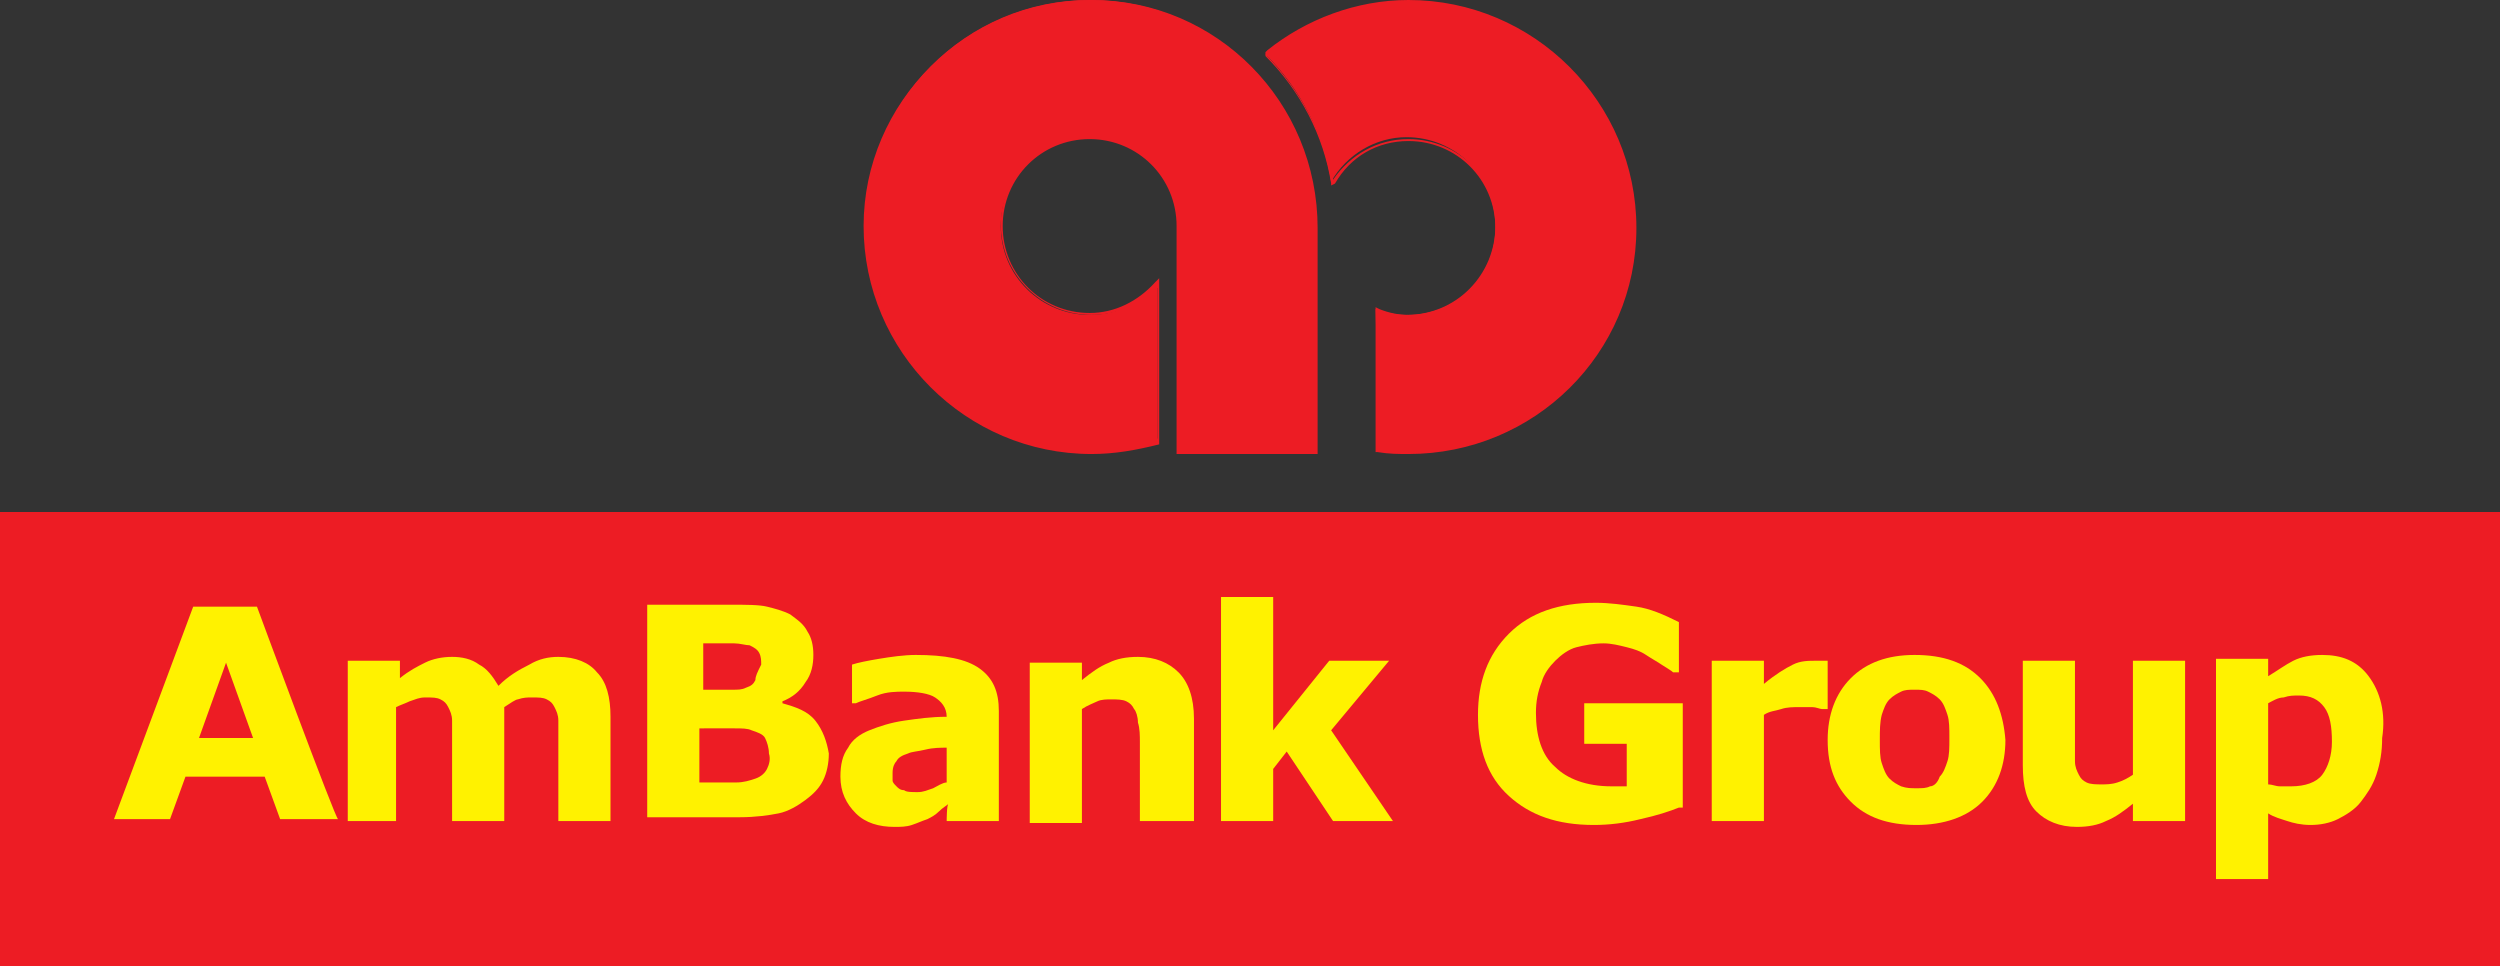<svg version="1.1" id="svg2" xmlns="http://www.w3.org/2000/svg" x="0" y="0" viewBox="0 0 129.4 50" xml:space="preserve"><rect x="0" y="0" width="129.4" height="50" fill="#333333" stroke="none"/><style>.st0{fill:#ed1c24}.st1{fill:#fff200}</style><path id="path140" class="st0" d="M129.4 50H0V26.5h129.4V50z"/><path id="path144" class="st1" d="M10.3 38.2l1.4-3.9 1.4 3.9h-2.8zm3-6.8H10l-4.1 11h2.9l.8-2.2h4.1l.8 2.2h3c-.1.1-4.2-11-4.2-11z"/><path id="path156" class="st1" d="M26.1 36.6v5.9h-2.7v-4.2-1c0-.3-.1-.5-.2-.7-.1-.2-.2-.3-.4-.4-.2-.1-.4-.1-.8-.1-.3 0-.5.1-.8.2-.2.1-.5.2-.7.3v5.9H18v-8.3h2.7v.9c.5-.4.9-.6 1.3-.8.4-.2.9-.3 1.4-.3.5 0 1 .1 1.4.4.4.2.7.6 1 1.1.5-.5 1-.8 1.6-1.1.5-.3 1-.4 1.5-.4.9 0 1.6.3 2 .8.5.5.7 1.3.7 2.3v5.4h-2.7v-4.2-1c0-.3-.1-.5-.2-.7-.1-.2-.2-.3-.4-.4-.2-.1-.4-.1-.8-.1-.2 0-.4 0-.7.1-.1 0-.4.2-.7.4"/><path id="path160" class="st1" d="M39.1 35.2c-.1.2-.2.3-.5.4-.2.1-.4.1-.7.1h-1.5v-2.4H38c.3 0 .6.1.8.1.2.1.4.2.5.4.1.2.1.4.1.6-.2.4-.3.6-.3.8m3.1 2.1c-.4-.5-1-.7-1.7-.9v-.1c.5-.2.9-.5 1.2-1 .3-.4.4-.9.4-1.4 0-.5-.1-.9-.3-1.2-.2-.4-.5-.6-.9-.9-.4-.2-.8-.3-1.2-.4-.4-.1-1.1-.1-1.9-.1h-4.3v11h4.8c.8 0 1.5-.1 2-.2s1-.4 1.4-.7c.4-.3.7-.6.9-1 .2-.4.3-.9.3-1.4-.1-.6-.3-1.2-.7-1.7m-2.5 2.5c-.1.2-.3.4-.6.5-.3.1-.6.2-1 .2h-1.9v-2.8H38c.4 0 .7 0 .9.1.3.1.6.2.7.4.1.2.2.5.2.8.1.3 0 .6-.1.8"/><path id="path164" class="st1" d="M48.3 40.8c-.3.1-.5.2-.8.2-.3 0-.6 0-.7-.1-.2 0-.3-.1-.4-.2-.1-.1-.2-.2-.2-.3V40c0-.3.1-.5.2-.6.1-.2.3-.3.6-.4.2-.1.5-.1.9-.2s.8-.1 1.1-.1v1.8c-.2 0-.5.2-.7.3m.7 1.7h2.7v-5.7c0-1-.3-1.7-1-2.2-.7-.5-1.8-.7-3.3-.7-.6 0-1.3.1-1.9.2-.6.1-1.1.2-1.4.3v2h.2c.2-.1.6-.2 1.1-.4.5-.2 1-.2 1.4-.2.7 0 1.3.1 1.6.3s.6.5.6 1c-.8 0-1.5.1-2.2.2-.7.1-1.3.3-1.8.5s-.9.5-1.1.9c-.3.4-.4.9-.4 1.5 0 .8.3 1.4.8 1.9s1.2.7 2 .7c.3 0 .6 0 .9-.1.3-.1.5-.2.8-.3.2-.1.4-.2.6-.4.2-.2.4-.3.5-.4-.1 0-.1.9-.1.9z"/><path id="path168" class="st1" d="M61.6 42.5H59v-4.1c0-.3 0-.7-.1-1 0-.3-.1-.6-.2-.7-.1-.2-.2-.3-.4-.4-.2-.1-.5-.1-.8-.1-.2 0-.5 0-.7.1-.2.1-.5.2-.8.4v5.9h-2.7v-8.3H56v.9c.5-.4.9-.7 1.4-.9.4-.2.9-.3 1.5-.3.9 0 1.6.3 2.1.8s.8 1.3.8 2.4v5.3z"/><path id="path172" class="st1" d="M72.1 42.5H69l-2.4-3.6-.7.9v2.7h-2.7V30.9h2.7v6.9l2.9-3.6h3.1l-3 3.6 3.2 4.7z"/><path id="path184" class="st1" d="M86.9 41.8c-.5.2-1.1.4-2 .6-.8.2-1.6.3-2.4.3-1.9 0-3.3-.5-4.4-1.5-1.1-1-1.6-2.4-1.6-4.2 0-1.7.5-3.1 1.6-4.2s2.6-1.6 4.5-1.6c.7 0 1.4.1 2.1.2.7.1 1.4.4 2.2.8v2.6h-.3c-.1-.1-.3-.2-.6-.4s-.5-.3-.8-.5c-.3-.2-.6-.3-1-.4-.4-.1-.8-.2-1.2-.2-.5 0-1 .1-1.4.2-.4.1-.8.4-1.1.7-.3.3-.6.7-.7 1.1-.2.5-.3 1-.3 1.6 0 1.2.3 2.2 1 2.8.6.6 1.6 1 2.9 1h.8v-2.2H82v-2.1h5.1v5.4z"/><path id="path188" class="st1" d="M94.5 36.7h-.2c-.1 0-.3-.1-.5-.1h-.6c-.4 0-.7 0-1 .1-.3.1-.6.1-.9.3v5.5h-2.7v-8.3h2.7v1.2c.6-.5 1.1-.8 1.5-1 .4-.2.8-.2 1.2-.2h.6v2.5z"/><path id="path192" class="st1" d="M99.9 40.7c-.2.1-.4.1-.7.1-.3 0-.5 0-.8-.1-.2-.1-.4-.2-.6-.4-.2-.2-.3-.5-.4-.8s-.1-.7-.1-1.2 0-.9.1-1.3c.1-.3.2-.6.4-.8.2-.2.4-.3.6-.4.2-.1.4-.1.7-.1.3 0 .5 0 .7.1.2.1.4.2.6.4.2.2.3.5.4.8.1.3.1.7.1 1.2s0 .9-.1 1.2c-.1.3-.2.6-.4.8-.1.3-.3.5-.5.5m2.6-5.6c-.8-.8-1.9-1.2-3.4-1.2-1.4 0-2.5.4-3.3 1.2-.8.8-1.2 1.9-1.2 3.2 0 1.4.4 2.4 1.2 3.2.8.8 1.9 1.2 3.4 1.2 1.4 0 2.6-.4 3.4-1.2.8-.8 1.2-1.9 1.2-3.2-.1-1.3-.5-2.4-1.3-3.2"/><path id="path196" class="st1" d="M113.1 42.5h-2.7v-.9c-.5.4-.9.7-1.4.9-.4.2-.9.3-1.5.3-.9 0-1.6-.3-2.1-.8s-.7-1.3-.7-2.4v-5.4h2.7V39.4c0 .3.1.5.2.7.1.2.2.3.4.4.2.1.5.1.8.1.2 0 .5 0 .8-.1.3-.1.5-.2.8-.4v-5.9h2.7v8.3z"/><path id="path200" class="st1" d="M120.2 40.1c-.3.4-.9.6-1.6.6h-.6c-.2 0-.4-.1-.6-.1v-4.2c.2-.1.5-.3.8-.3.3-.1.5-.1.8-.1.6 0 1 .2 1.3.6.3.4.4 1 .4 1.8 0 .7-.2 1.3-.5 1.7m2.4-5.1c-.6-.8-1.4-1.1-2.4-1.1-.6 0-1.1.1-1.5.3-.4.2-.8.5-1.3.8v-.9h-2.7v11.4h2.7v-3.4c.3.2.7.3 1 .4.3.1.7.2 1.2.2s1-.1 1.4-.3c.4-.2.9-.5 1.2-.9.3-.4.6-.8.8-1.4.2-.6.3-1.2.3-1.9.2-1.3-.1-2.4-.7-3.2"/><g><path class="st0" d="M59.9 14.7c-.8 1-2.1 1.6-3.5 1.6-2.5 0-4.6-2-4.6-4.6 0-2.5 2-4.6 4.6-4.6s4.6 2 4.6 4.6v11.6h7.1V11.7C68.1 5.3 62.9 0 56.4 0 50 0 44.8 5.2 44.8 11.7c0 6.4 5.2 11.6 11.6 11.6 1.2 0 2.4-.2 3.5-.5v-8.1z" id="path204"/><path class="st0" d="M56.5 23.5c-6.5 0-11.8-5.3-11.8-11.8C44.7 5.3 50 0 56.5 0 63 0 68.2 5.3 68.2 11.8v11.7h-7.3V11.7c0-2.5-2-4.5-4.5-4.5s-4.5 2-4.5 4.5 2 4.5 4.5 4.5c1.3 0 2.5-.6 3.4-1.6l.2-.2V23c-1.2.3-2.3.5-3.5.5zm0-23.3C50.1.2 45 5.4 45 11.7c0 6.4 5.2 11.5 11.5 11.5 1.1 0 2.3-.2 3.4-.5v-7.8c-.9.9-2.1 1.4-3.4 1.4-2.6 0-4.7-2.1-4.7-4.7S53.9 7 56.5 7s4.7 2.1 4.7 4.7v11.5H68V11.7C68 5.4 62.8.2 56.5.2z" id="path208"/><path class="st0" d="M71.4 23.3c.5.1 1 .1 1.5.1 6.4 0 11.6-5.2 11.6-11.6C84.5 5.4 79.3.1 72.9.1c-2.8 0-5.4 1-7.4 2.7 1.8 1.8 3 4.1 3.4 6.6.8-1.4 2.3-2.3 3.9-2.3 2.5 0 4.6 2 4.6 4.6 0 2.5-2 4.6-4.6 4.6-.5 0-1.1-.1-1.6-.3l.2 7.3z" id="path212"/><path class="st0" d="M72.9 23.5c-.5 0-1 0-1.6-.1h-.1v-7.5l.2.1c.5.2 1 .3 1.5.3 2.5 0 4.5-2 4.5-4.5s-2-4.5-4.5-4.5c-1.6 0-3 .8-3.8 2.2l-.2.1v-.1c-.4-2.5-1.6-4.8-3.4-6.6v-.2l.1-.1C67.6 1 70.2 0 72.9 0c6.5 0 11.8 5.3 11.8 11.8 0 6.5-5.3 11.7-11.8 11.7zm-1.4-.3c.5.1 1 .1 1.4.1 6.4 0 11.5-5.2 11.5-11.5C84.4 5.4 79.2.3 72.9.3c-2.6 0-5.2.9-7.3 2.6 1.7 1.8 2.9 4 3.4 6.4.9-1.3 2.3-2.1 3.9-2.1 2.6 0 4.7 2.1 4.7 4.7s-2.1 4.7-4.7 4.7c-.5 0-1-.1-1.4-.2v6.8z" id="path216"/></g></svg>
